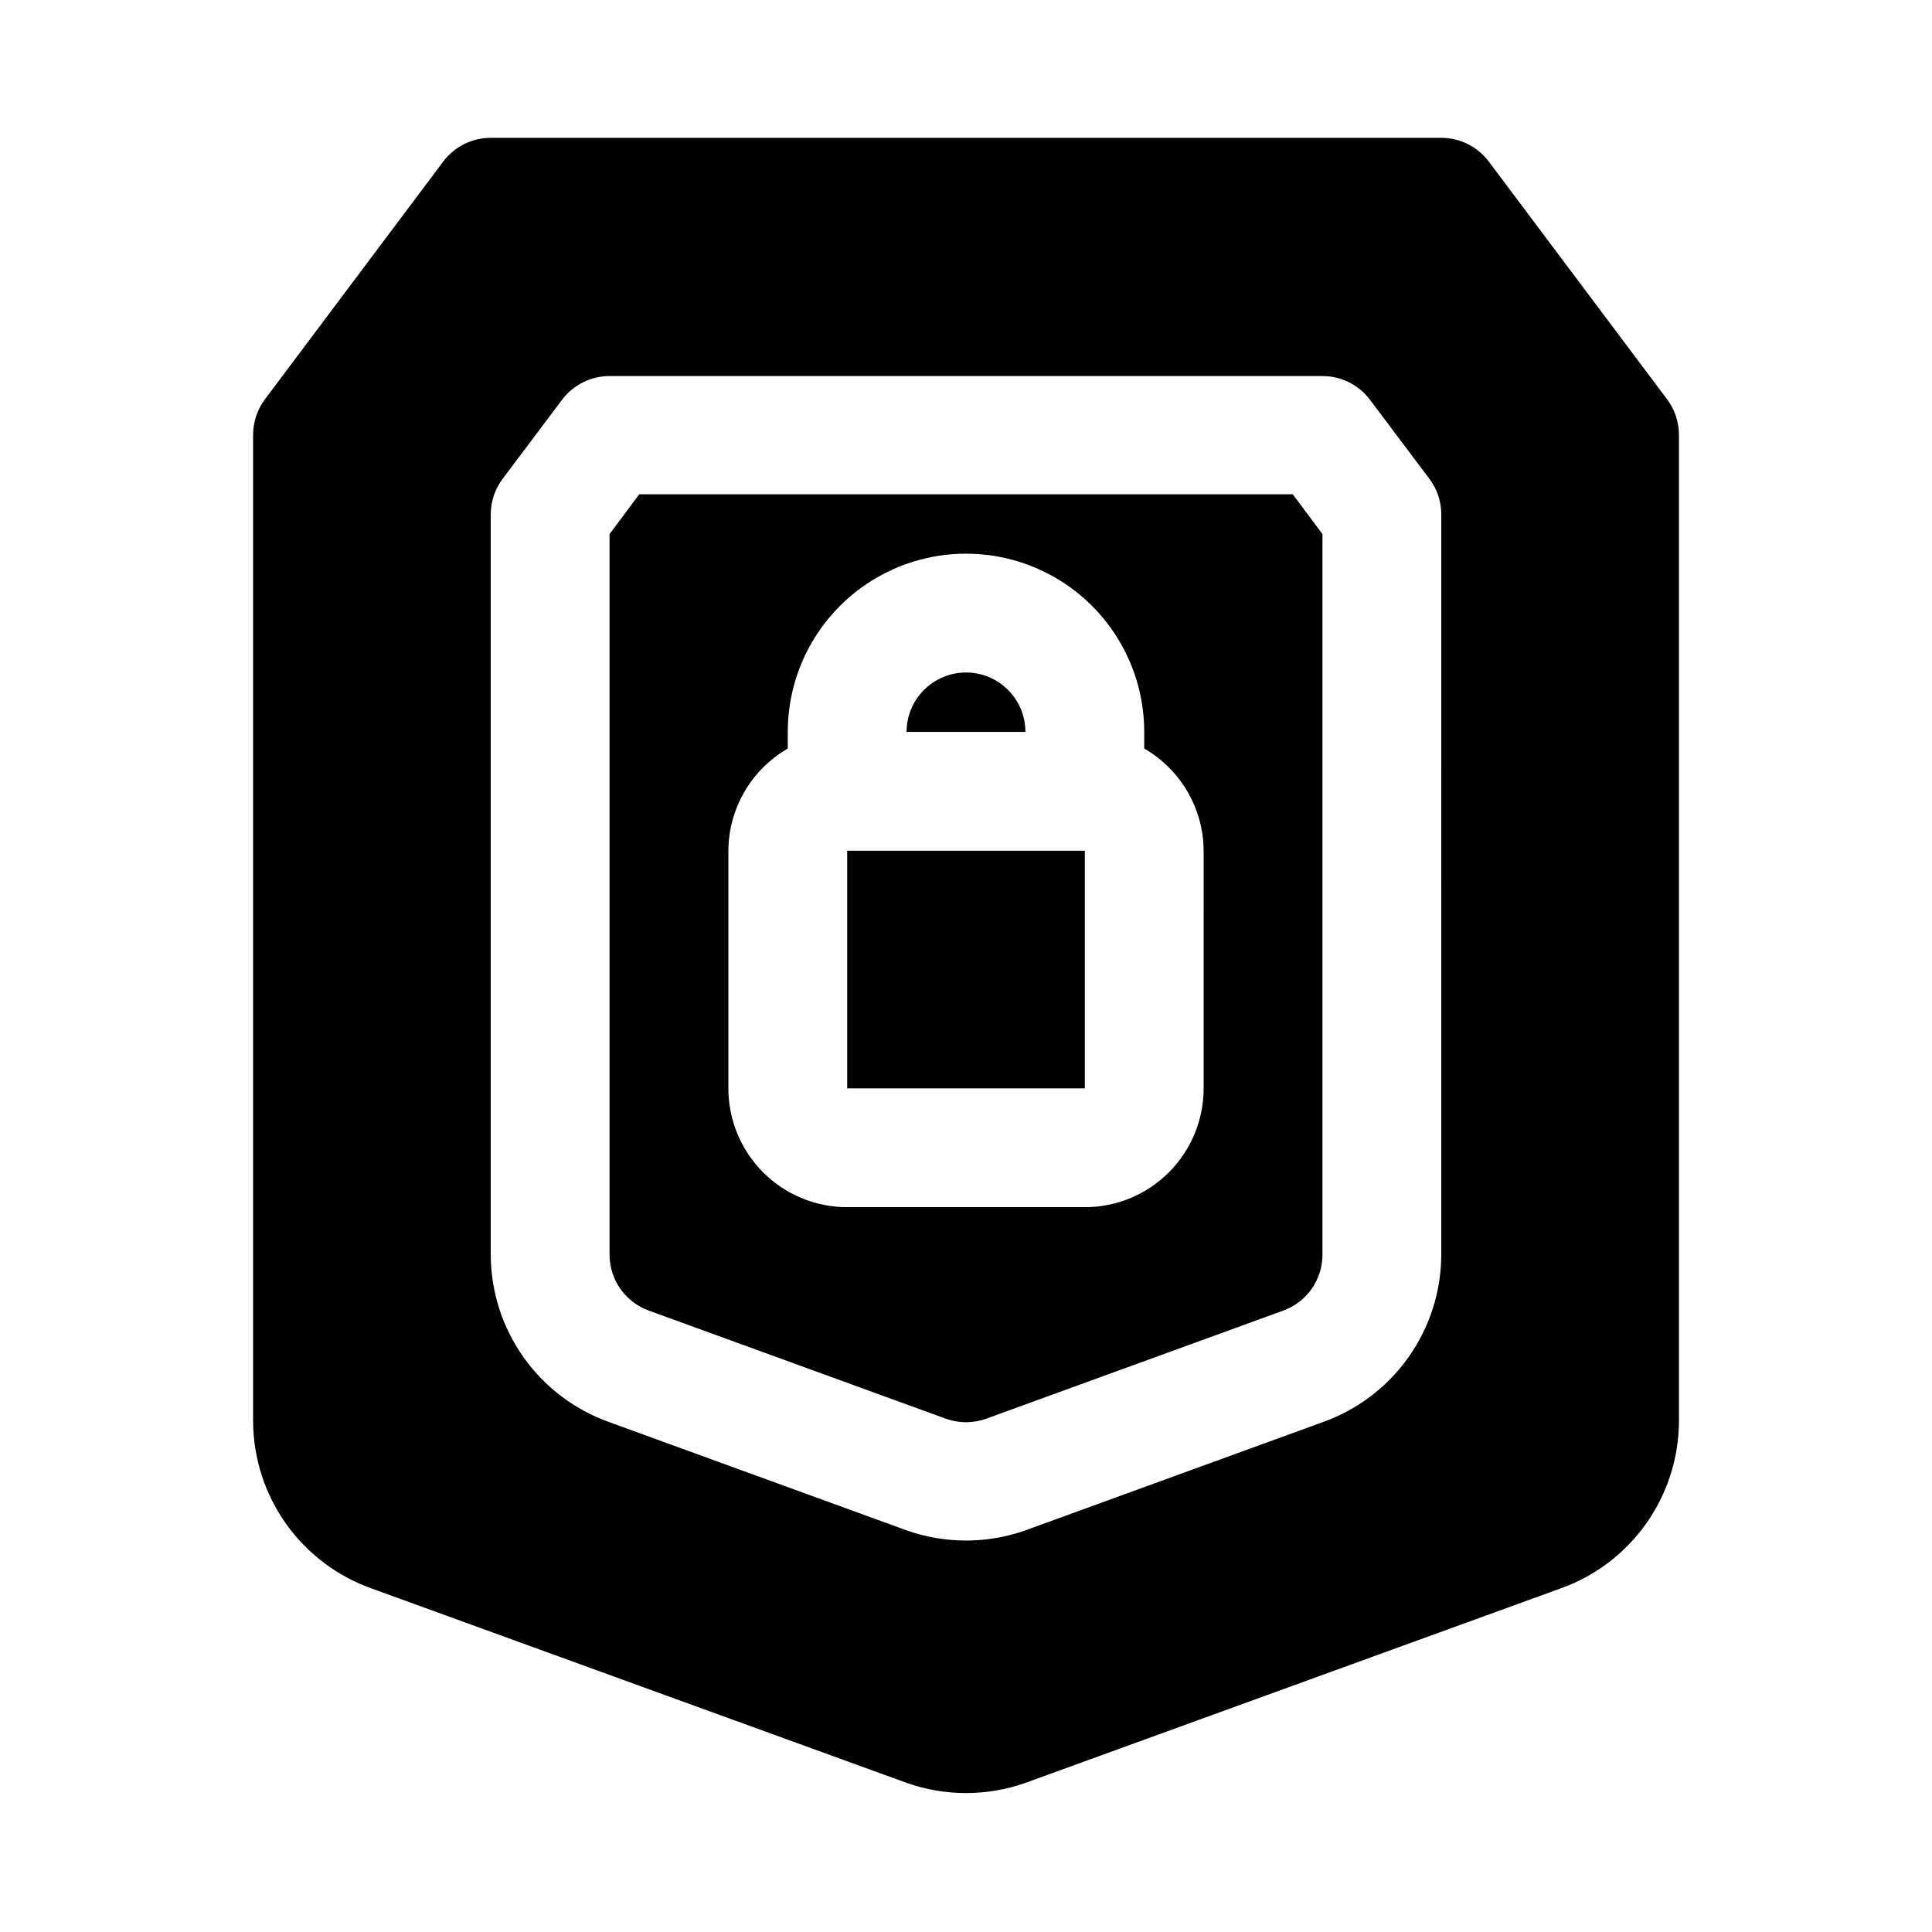 <?xml version="1.0" encoding="UTF-8"?>
<!-- Uploaded to: SVG Repo, www.svgrepo.com, Generator: SVG Repo Mixer Tools -->
<svg fill="#000000" width="800px" height="800px" version="1.1" viewBox="144 144 512 512" xmlns="http://www.w3.org/2000/svg">
 <g>
  <path d="m585.78 249.8-47.23-62.977c-2.973-3.965-7.641-6.297-12.598-6.297h-251.9c-4.957 0-9.621 2.332-12.598 6.297l-47.23 62.977c-2.043 2.727-3.148 6.039-3.148 9.445v261.35c0.027 9.746 3.066 19.242 8.707 27.191 5.637 7.949 13.594 13.957 22.781 17.207l141.7 51.484c10.188 3.602 21.301 3.602 31.488 0l141.7-51.484c9.188-3.25 17.148-9.258 22.785-17.207 5.637-7.949 8.676-17.445 8.703-27.191v-261.35c0-3.406-1.105-6.719-3.148-9.445zm-59.828 226.71c-0.027 9.742-3.066 19.242-8.703 27.191-5.637 7.945-13.598 13.957-22.785 17.207l-78.719 28.652c-10.188 3.602-21.301 3.602-31.488 0l-78.719-28.652c-9.188-3.25-17.145-9.262-22.785-17.207-5.637-7.949-8.676-17.449-8.703-27.191v-196.17c0-3.406 1.105-6.723 3.148-9.445l15.742-20.941c2.977-3.965 7.641-6.297 12.598-6.297h188.93c4.957 0 9.625 2.332 12.598 6.297l15.742 20.941c2.047 2.723 3.148 6.039 3.148 9.445z"/>
  <path d="m368.51 369.45h62.977v62.977h-62.977z"/>
  <path d="m400 322.22c-4.176 0-8.18 1.66-11.133 4.613-2.953 2.949-4.613 6.957-4.613 11.133h31.488c0-4.176-1.66-8.184-4.609-11.133-2.953-2.953-6.957-4.613-11.133-4.613z"/>
  <path d="m313.41 274.99-7.871 10.547v190.98c0 3.234 1 6.391 2.859 9.039 1.859 2.648 4.488 4.66 7.531 5.758l78.719 28.652v0.004c3.461 1.25 7.246 1.25 10.707 0l78.719-28.652v-0.004c3.043-1.098 5.676-3.109 7.535-5.758 1.859-2.648 2.856-5.805 2.856-9.039v-190.98l-7.871-10.547zm149.57 157.44v-0.004c0 8.352-3.32 16.363-9.223 22.266-5.906 5.906-13.918 9.223-22.266 9.223h-62.977c-8.352 0-16.363-3.316-22.266-9.223-5.906-5.902-9.223-13.914-9.223-22.266v-62.977c0.066-11.18 6.059-21.488 15.742-27.078v-4.41 0.004c0-16.875 9.004-32.469 23.617-40.906 14.613-8.438 32.617-8.438 47.23 0s23.617 24.031 23.617 40.906v4.41-0.004c9.684 5.59 15.676 15.898 15.746 27.078z"/>
 </g>
</svg>